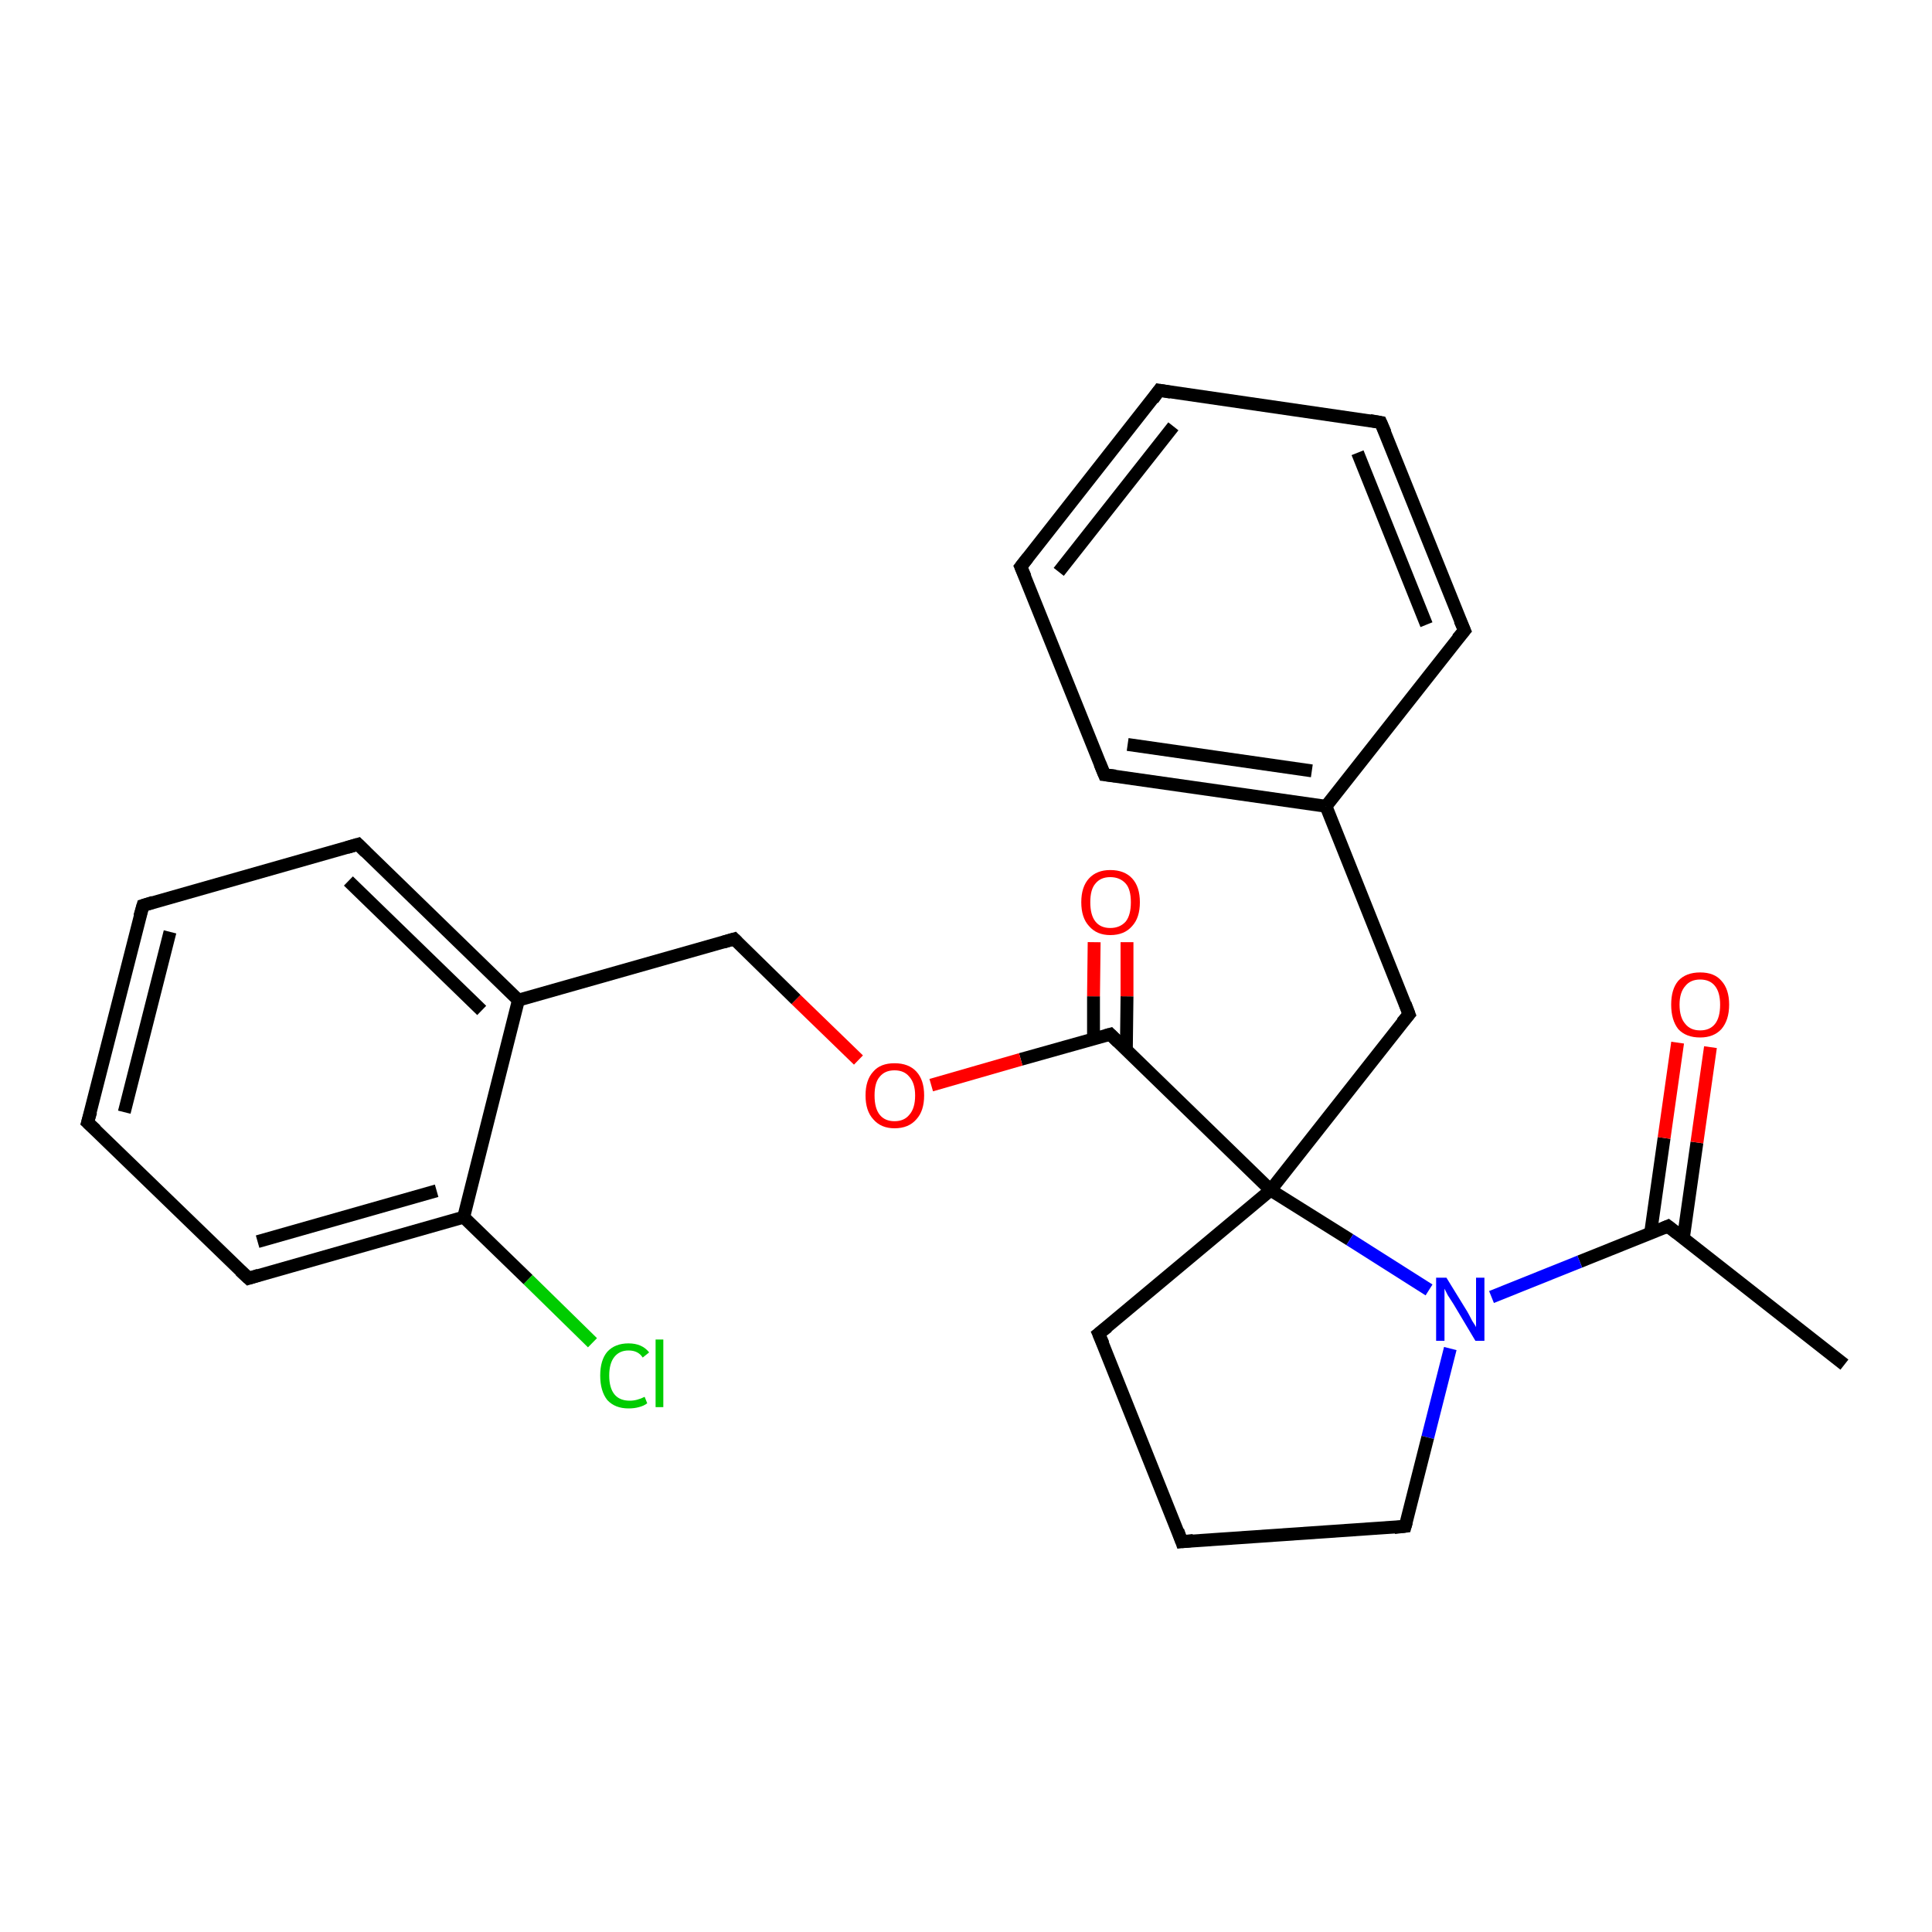 <?xml version='1.0' encoding='iso-8859-1'?>
<svg version='1.1' baseProfile='full'
              xmlns='http://www.w3.org/2000/svg'
                      xmlns:rdkit='http://www.rdkit.org/xml'
                      xmlns:xlink='http://www.w3.org/1999/xlink'
                  xml:space='preserve'
width='300px' height='300px' viewBox='0 0 300 300'>
<!-- END OF HEADER -->
<rect style='opacity:1.0;fill:#FFFFFF;stroke:none' width='300.0' height='300.0' x='0.0' y='0.0'> </rect>
<path class='bond-0 atom-0 atom-1' d='M 286.4,211.9 L 259.0,190.4' style='fill:none;fill-rule:evenodd;stroke:#000000;stroke-width:2.0px;stroke-linecap:butt;stroke-linejoin:miter;stroke-opacity:1' />
<path class='bond-1 atom-1 atom-2' d='M 261.4,192.2 L 263.5,177.4' style='fill:none;fill-rule:evenodd;stroke:#000000;stroke-width:2.0px;stroke-linecap:butt;stroke-linejoin:miter;stroke-opacity:1' />
<path class='bond-1 atom-1 atom-2' d='M 263.5,177.4 L 265.6,162.6' style='fill:none;fill-rule:evenodd;stroke:#FF0000;stroke-width:2.0px;stroke-linecap:butt;stroke-linejoin:miter;stroke-opacity:1' />
<path class='bond-1 atom-1 atom-2' d='M 256.3,191.5 L 258.4,176.7' style='fill:none;fill-rule:evenodd;stroke:#000000;stroke-width:2.0px;stroke-linecap:butt;stroke-linejoin:miter;stroke-opacity:1' />
<path class='bond-1 atom-1 atom-2' d='M 258.4,176.7 L 260.5,161.9' style='fill:none;fill-rule:evenodd;stroke:#FF0000;stroke-width:2.0px;stroke-linecap:butt;stroke-linejoin:miter;stroke-opacity:1' />
<path class='bond-2 atom-1 atom-3' d='M 259.0,190.4 L 245.3,195.9' style='fill:none;fill-rule:evenodd;stroke:#000000;stroke-width:2.0px;stroke-linecap:butt;stroke-linejoin:miter;stroke-opacity:1' />
<path class='bond-2 atom-1 atom-3' d='M 245.3,195.9 L 231.6,201.4' style='fill:none;fill-rule:evenodd;stroke:#0000FF;stroke-width:2.0px;stroke-linecap:butt;stroke-linejoin:miter;stroke-opacity:1' />
<path class='bond-3 atom-3 atom-4' d='M 225.2,209.4 L 221.7,223.2' style='fill:none;fill-rule:evenodd;stroke:#0000FF;stroke-width:2.0px;stroke-linecap:butt;stroke-linejoin:miter;stroke-opacity:1' />
<path class='bond-3 atom-3 atom-4' d='M 221.7,223.2 L 218.2,237.0' style='fill:none;fill-rule:evenodd;stroke:#000000;stroke-width:2.0px;stroke-linecap:butt;stroke-linejoin:miter;stroke-opacity:1' />
<path class='bond-4 atom-4 atom-5' d='M 218.2,237.0 L 183.5,239.4' style='fill:none;fill-rule:evenodd;stroke:#000000;stroke-width:2.0px;stroke-linecap:butt;stroke-linejoin:miter;stroke-opacity:1' />
<path class='bond-5 atom-5 atom-6' d='M 183.5,239.4 L 170.6,207.1' style='fill:none;fill-rule:evenodd;stroke:#000000;stroke-width:2.0px;stroke-linecap:butt;stroke-linejoin:miter;stroke-opacity:1' />
<path class='bond-6 atom-6 atom-7' d='M 170.6,207.1 L 197.3,184.8' style='fill:none;fill-rule:evenodd;stroke:#000000;stroke-width:2.0px;stroke-linecap:butt;stroke-linejoin:miter;stroke-opacity:1' />
<path class='bond-7 atom-7 atom-8' d='M 197.3,184.8 L 218.8,157.5' style='fill:none;fill-rule:evenodd;stroke:#000000;stroke-width:2.0px;stroke-linecap:butt;stroke-linejoin:miter;stroke-opacity:1' />
<path class='bond-8 atom-8 atom-9' d='M 218.8,157.5 L 205.9,125.2' style='fill:none;fill-rule:evenodd;stroke:#000000;stroke-width:2.0px;stroke-linecap:butt;stroke-linejoin:miter;stroke-opacity:1' />
<path class='bond-9 atom-9 atom-10' d='M 205.9,125.2 L 171.5,120.3' style='fill:none;fill-rule:evenodd;stroke:#000000;stroke-width:2.0px;stroke-linecap:butt;stroke-linejoin:miter;stroke-opacity:1' />
<path class='bond-9 atom-9 atom-10' d='M 203.7,119.7 L 175.1,115.6' style='fill:none;fill-rule:evenodd;stroke:#000000;stroke-width:2.0px;stroke-linecap:butt;stroke-linejoin:miter;stroke-opacity:1' />
<path class='bond-10 atom-10 atom-11' d='M 171.5,120.3 L 158.5,88.0' style='fill:none;fill-rule:evenodd;stroke:#000000;stroke-width:2.0px;stroke-linecap:butt;stroke-linejoin:miter;stroke-opacity:1' />
<path class='bond-11 atom-11 atom-12' d='M 158.5,88.0 L 180.0,60.6' style='fill:none;fill-rule:evenodd;stroke:#000000;stroke-width:2.0px;stroke-linecap:butt;stroke-linejoin:miter;stroke-opacity:1' />
<path class='bond-11 atom-11 atom-12' d='M 164.4,88.8 L 182.2,66.2' style='fill:none;fill-rule:evenodd;stroke:#000000;stroke-width:2.0px;stroke-linecap:butt;stroke-linejoin:miter;stroke-opacity:1' />
<path class='bond-12 atom-12 atom-13' d='M 180.0,60.6 L 214.4,65.6' style='fill:none;fill-rule:evenodd;stroke:#000000;stroke-width:2.0px;stroke-linecap:butt;stroke-linejoin:miter;stroke-opacity:1' />
<path class='bond-13 atom-13 atom-14' d='M 214.4,65.6 L 227.4,97.9' style='fill:none;fill-rule:evenodd;stroke:#000000;stroke-width:2.0px;stroke-linecap:butt;stroke-linejoin:miter;stroke-opacity:1' />
<path class='bond-13 atom-13 atom-14' d='M 210.8,70.3 L 221.5,97.0' style='fill:none;fill-rule:evenodd;stroke:#000000;stroke-width:2.0px;stroke-linecap:butt;stroke-linejoin:miter;stroke-opacity:1' />
<path class='bond-14 atom-7 atom-15' d='M 197.3,184.8 L 172.4,160.6' style='fill:none;fill-rule:evenodd;stroke:#000000;stroke-width:2.0px;stroke-linecap:butt;stroke-linejoin:miter;stroke-opacity:1' />
<path class='bond-15 atom-15 atom-16' d='M 174.9,163.1 L 175.0,154.7' style='fill:none;fill-rule:evenodd;stroke:#000000;stroke-width:2.0px;stroke-linecap:butt;stroke-linejoin:miter;stroke-opacity:1' />
<path class='bond-15 atom-15 atom-16' d='M 175.0,154.7 L 175.0,146.3' style='fill:none;fill-rule:evenodd;stroke:#FF0000;stroke-width:2.0px;stroke-linecap:butt;stroke-linejoin:miter;stroke-opacity:1' />
<path class='bond-15 atom-15 atom-16' d='M 169.8,161.3 L 169.8,154.7' style='fill:none;fill-rule:evenodd;stroke:#000000;stroke-width:2.0px;stroke-linecap:butt;stroke-linejoin:miter;stroke-opacity:1' />
<path class='bond-15 atom-15 atom-16' d='M 169.8,154.7 L 169.9,146.3' style='fill:none;fill-rule:evenodd;stroke:#FF0000;stroke-width:2.0px;stroke-linecap:butt;stroke-linejoin:miter;stroke-opacity:1' />
<path class='bond-16 atom-15 atom-17' d='M 172.4,160.6 L 158.5,164.5' style='fill:none;fill-rule:evenodd;stroke:#000000;stroke-width:2.0px;stroke-linecap:butt;stroke-linejoin:miter;stroke-opacity:1' />
<path class='bond-16 atom-15 atom-17' d='M 158.5,164.5 L 144.6,168.5' style='fill:none;fill-rule:evenodd;stroke:#FF0000;stroke-width:2.0px;stroke-linecap:butt;stroke-linejoin:miter;stroke-opacity:1' />
<path class='bond-17 atom-17 atom-18' d='M 133.3,164.6 L 123.6,155.2' style='fill:none;fill-rule:evenodd;stroke:#FF0000;stroke-width:2.0px;stroke-linecap:butt;stroke-linejoin:miter;stroke-opacity:1' />
<path class='bond-17 atom-17 atom-18' d='M 123.6,155.2 L 114.0,145.8' style='fill:none;fill-rule:evenodd;stroke:#000000;stroke-width:2.0px;stroke-linecap:butt;stroke-linejoin:miter;stroke-opacity:1' />
<path class='bond-18 atom-18 atom-19' d='M 114.0,145.8 L 80.5,155.3' style='fill:none;fill-rule:evenodd;stroke:#000000;stroke-width:2.0px;stroke-linecap:butt;stroke-linejoin:miter;stroke-opacity:1' />
<path class='bond-19 atom-19 atom-20' d='M 80.5,155.3 L 55.6,131.1' style='fill:none;fill-rule:evenodd;stroke:#000000;stroke-width:2.0px;stroke-linecap:butt;stroke-linejoin:miter;stroke-opacity:1' />
<path class='bond-19 atom-19 atom-20' d='M 74.8,156.9 L 54.1,136.8' style='fill:none;fill-rule:evenodd;stroke:#000000;stroke-width:2.0px;stroke-linecap:butt;stroke-linejoin:miter;stroke-opacity:1' />
<path class='bond-20 atom-20 atom-21' d='M 55.6,131.1 L 22.2,140.6' style='fill:none;fill-rule:evenodd;stroke:#000000;stroke-width:2.0px;stroke-linecap:butt;stroke-linejoin:miter;stroke-opacity:1' />
<path class='bond-21 atom-21 atom-22' d='M 22.2,140.6 L 13.6,174.3' style='fill:none;fill-rule:evenodd;stroke:#000000;stroke-width:2.0px;stroke-linecap:butt;stroke-linejoin:miter;stroke-opacity:1' />
<path class='bond-21 atom-21 atom-22' d='M 26.4,144.7 L 19.3,172.7' style='fill:none;fill-rule:evenodd;stroke:#000000;stroke-width:2.0px;stroke-linecap:butt;stroke-linejoin:miter;stroke-opacity:1' />
<path class='bond-22 atom-22 atom-23' d='M 13.6,174.3 L 38.6,198.5' style='fill:none;fill-rule:evenodd;stroke:#000000;stroke-width:2.0px;stroke-linecap:butt;stroke-linejoin:miter;stroke-opacity:1' />
<path class='bond-23 atom-23 atom-24' d='M 38.6,198.5 L 72.0,189.0' style='fill:none;fill-rule:evenodd;stroke:#000000;stroke-width:2.0px;stroke-linecap:butt;stroke-linejoin:miter;stroke-opacity:1' />
<path class='bond-23 atom-23 atom-24' d='M 40.0,192.8 L 67.8,184.9' style='fill:none;fill-rule:evenodd;stroke:#000000;stroke-width:2.0px;stroke-linecap:butt;stroke-linejoin:miter;stroke-opacity:1' />
<path class='bond-24 atom-24 atom-25' d='M 72.0,189.0 L 82.0,198.7' style='fill:none;fill-rule:evenodd;stroke:#000000;stroke-width:2.0px;stroke-linecap:butt;stroke-linejoin:miter;stroke-opacity:1' />
<path class='bond-24 atom-24 atom-25' d='M 82.0,198.7 L 92.0,208.5' style='fill:none;fill-rule:evenodd;stroke:#00CC00;stroke-width:2.0px;stroke-linecap:butt;stroke-linejoin:miter;stroke-opacity:1' />
<path class='bond-25 atom-7 atom-3' d='M 197.3,184.8 L 209.6,192.5' style='fill:none;fill-rule:evenodd;stroke:#000000;stroke-width:2.0px;stroke-linecap:butt;stroke-linejoin:miter;stroke-opacity:1' />
<path class='bond-25 atom-7 atom-3' d='M 209.6,192.5 L 221.9,200.3' style='fill:none;fill-rule:evenodd;stroke:#0000FF;stroke-width:2.0px;stroke-linecap:butt;stroke-linejoin:miter;stroke-opacity:1' />
<path class='bond-26 atom-14 atom-9' d='M 227.4,97.9 L 205.9,125.2' style='fill:none;fill-rule:evenodd;stroke:#000000;stroke-width:2.0px;stroke-linecap:butt;stroke-linejoin:miter;stroke-opacity:1' />
<path class='bond-27 atom-24 atom-19' d='M 72.0,189.0 L 80.5,155.3' style='fill:none;fill-rule:evenodd;stroke:#000000;stroke-width:2.0px;stroke-linecap:butt;stroke-linejoin:miter;stroke-opacity:1' />
<path d='M 260.4,191.5 L 259.0,190.4 L 258.3,190.7' style='fill:none;stroke:#000000;stroke-width:2.0px;stroke-linecap:butt;stroke-linejoin:miter;stroke-opacity:1;' />
<path d='M 218.4,236.3 L 218.2,237.0 L 216.5,237.2' style='fill:none;stroke:#000000;stroke-width:2.0px;stroke-linecap:butt;stroke-linejoin:miter;stroke-opacity:1;' />
<path d='M 185.3,239.2 L 183.5,239.4 L 182.9,237.7' style='fill:none;stroke:#000000;stroke-width:2.0px;stroke-linecap:butt;stroke-linejoin:miter;stroke-opacity:1;' />
<path d='M 171.3,208.7 L 170.6,207.1 L 172.0,206.0' style='fill:none;stroke:#000000;stroke-width:2.0px;stroke-linecap:butt;stroke-linejoin:miter;stroke-opacity:1;' />
<path d='M 217.7,158.8 L 218.8,157.5 L 218.2,155.9' style='fill:none;stroke:#000000;stroke-width:2.0px;stroke-linecap:butt;stroke-linejoin:miter;stroke-opacity:1;' />
<path d='M 173.2,120.5 L 171.5,120.3 L 170.8,118.6' style='fill:none;stroke:#000000;stroke-width:2.0px;stroke-linecap:butt;stroke-linejoin:miter;stroke-opacity:1;' />
<path d='M 159.2,89.6 L 158.5,88.0 L 159.6,86.6' style='fill:none;stroke:#000000;stroke-width:2.0px;stroke-linecap:butt;stroke-linejoin:miter;stroke-opacity:1;' />
<path d='M 179.0,62.0 L 180.0,60.6 L 181.8,60.9' style='fill:none;stroke:#000000;stroke-width:2.0px;stroke-linecap:butt;stroke-linejoin:miter;stroke-opacity:1;' />
<path d='M 212.7,65.3 L 214.4,65.6 L 215.1,67.2' style='fill:none;stroke:#000000;stroke-width:2.0px;stroke-linecap:butt;stroke-linejoin:miter;stroke-opacity:1;' />
<path d='M 226.7,96.3 L 227.4,97.9 L 226.3,99.2' style='fill:none;stroke:#000000;stroke-width:2.0px;stroke-linecap:butt;stroke-linejoin:miter;stroke-opacity:1;' />
<path d='M 173.6,161.8 L 172.4,160.6 L 171.7,160.8' style='fill:none;stroke:#000000;stroke-width:2.0px;stroke-linecap:butt;stroke-linejoin:miter;stroke-opacity:1;' />
<path d='M 114.5,146.3 L 114.0,145.8 L 112.3,146.3' style='fill:none;stroke:#000000;stroke-width:2.0px;stroke-linecap:butt;stroke-linejoin:miter;stroke-opacity:1;' />
<path d='M 56.8,132.3 L 55.6,131.1 L 53.9,131.6' style='fill:none;stroke:#000000;stroke-width:2.0px;stroke-linecap:butt;stroke-linejoin:miter;stroke-opacity:1;' />
<path d='M 23.8,140.1 L 22.2,140.6 L 21.7,142.3' style='fill:none;stroke:#000000;stroke-width:2.0px;stroke-linecap:butt;stroke-linejoin:miter;stroke-opacity:1;' />
<path d='M 14.1,172.6 L 13.6,174.3 L 14.9,175.5' style='fill:none;stroke:#000000;stroke-width:2.0px;stroke-linecap:butt;stroke-linejoin:miter;stroke-opacity:1;' />
<path d='M 37.3,197.3 L 38.6,198.5 L 40.2,198.0' style='fill:none;stroke:#000000;stroke-width:2.0px;stroke-linecap:butt;stroke-linejoin:miter;stroke-opacity:1;' />
<path class='atom-2' d='M 259.5 156.0
Q 259.5 153.6, 260.6 152.3
Q 261.8 151.0, 264.0 151.0
Q 266.2 151.0, 267.3 152.3
Q 268.5 153.6, 268.5 156.0
Q 268.5 158.4, 267.3 159.8
Q 266.1 161.1, 264.0 161.1
Q 261.8 161.1, 260.6 159.8
Q 259.5 158.4, 259.5 156.0
M 264.0 160.0
Q 265.5 160.0, 266.3 159.0
Q 267.1 158.0, 267.1 156.0
Q 267.1 154.1, 266.3 153.1
Q 265.5 152.1, 264.0 152.1
Q 262.5 152.1, 261.7 153.1
Q 260.8 154.1, 260.8 156.0
Q 260.8 158.0, 261.7 159.0
Q 262.5 160.0, 264.0 160.0
' fill='#FF0000'/>
<path class='atom-3' d='M 224.6 198.4
L 227.8 203.6
Q 228.1 204.1, 228.6 205.1
Q 229.2 206.0, 229.2 206.1
L 229.2 198.4
L 230.5 198.4
L 230.5 208.2
L 229.1 208.2
L 225.7 202.5
Q 225.3 201.9, 224.8 201.1
Q 224.4 200.3, 224.3 200.1
L 224.3 208.2
L 223.0 208.2
L 223.0 198.4
L 224.6 198.4
' fill='#0000FF'/>
<path class='atom-16' d='M 167.9 140.1
Q 167.9 137.7, 169.1 136.4
Q 170.3 135.1, 172.4 135.1
Q 174.6 135.1, 175.8 136.4
Q 177.0 137.7, 177.0 140.1
Q 177.0 142.5, 175.8 143.8
Q 174.6 145.2, 172.4 145.2
Q 170.3 145.2, 169.1 143.8
Q 167.9 142.5, 167.9 140.1
M 172.4 144.1
Q 173.9 144.1, 174.8 143.1
Q 175.6 142.1, 175.6 140.1
Q 175.6 138.1, 174.8 137.2
Q 173.9 136.2, 172.4 136.2
Q 170.9 136.2, 170.1 137.2
Q 169.3 138.1, 169.3 140.1
Q 169.3 142.1, 170.1 143.1
Q 170.9 144.1, 172.4 144.1
' fill='#FF0000'/>
<path class='atom-17' d='M 134.4 170.1
Q 134.4 167.7, 135.6 166.4
Q 136.7 165.1, 138.9 165.1
Q 141.1 165.1, 142.3 166.4
Q 143.5 167.7, 143.5 170.1
Q 143.5 172.5, 142.3 173.8
Q 141.1 175.2, 138.9 175.2
Q 136.8 175.2, 135.6 173.8
Q 134.4 172.5, 134.4 170.1
M 138.9 174.1
Q 140.4 174.1, 141.2 173.1
Q 142.1 172.1, 142.1 170.1
Q 142.1 168.2, 141.2 167.2
Q 140.4 166.2, 138.9 166.2
Q 137.4 166.2, 136.6 167.2
Q 135.8 168.1, 135.8 170.1
Q 135.8 172.1, 136.6 173.1
Q 137.4 174.1, 138.9 174.1
' fill='#FF0000'/>
<path class='atom-25' d='M 93.2 213.6
Q 93.2 211.2, 94.3 209.9
Q 95.5 208.6, 97.6 208.6
Q 99.7 208.6, 100.8 210.0
L 99.8 210.8
Q 99.1 209.7, 97.6 209.7
Q 96.2 209.7, 95.4 210.7
Q 94.6 211.7, 94.6 213.6
Q 94.6 215.5, 95.4 216.5
Q 96.2 217.5, 97.8 217.5
Q 98.9 217.5, 100.1 216.9
L 100.5 217.9
Q 100.0 218.3, 99.2 218.5
Q 98.5 218.7, 97.6 218.7
Q 95.5 218.7, 94.3 217.4
Q 93.2 216.0, 93.2 213.6
' fill='#00CC00'/>
<path class='atom-25' d='M 101.8 208.0
L 103.0 208.0
L 103.0 218.5
L 101.8 218.5
L 101.8 208.0
' fill='#00CC00'/>
</svg>
